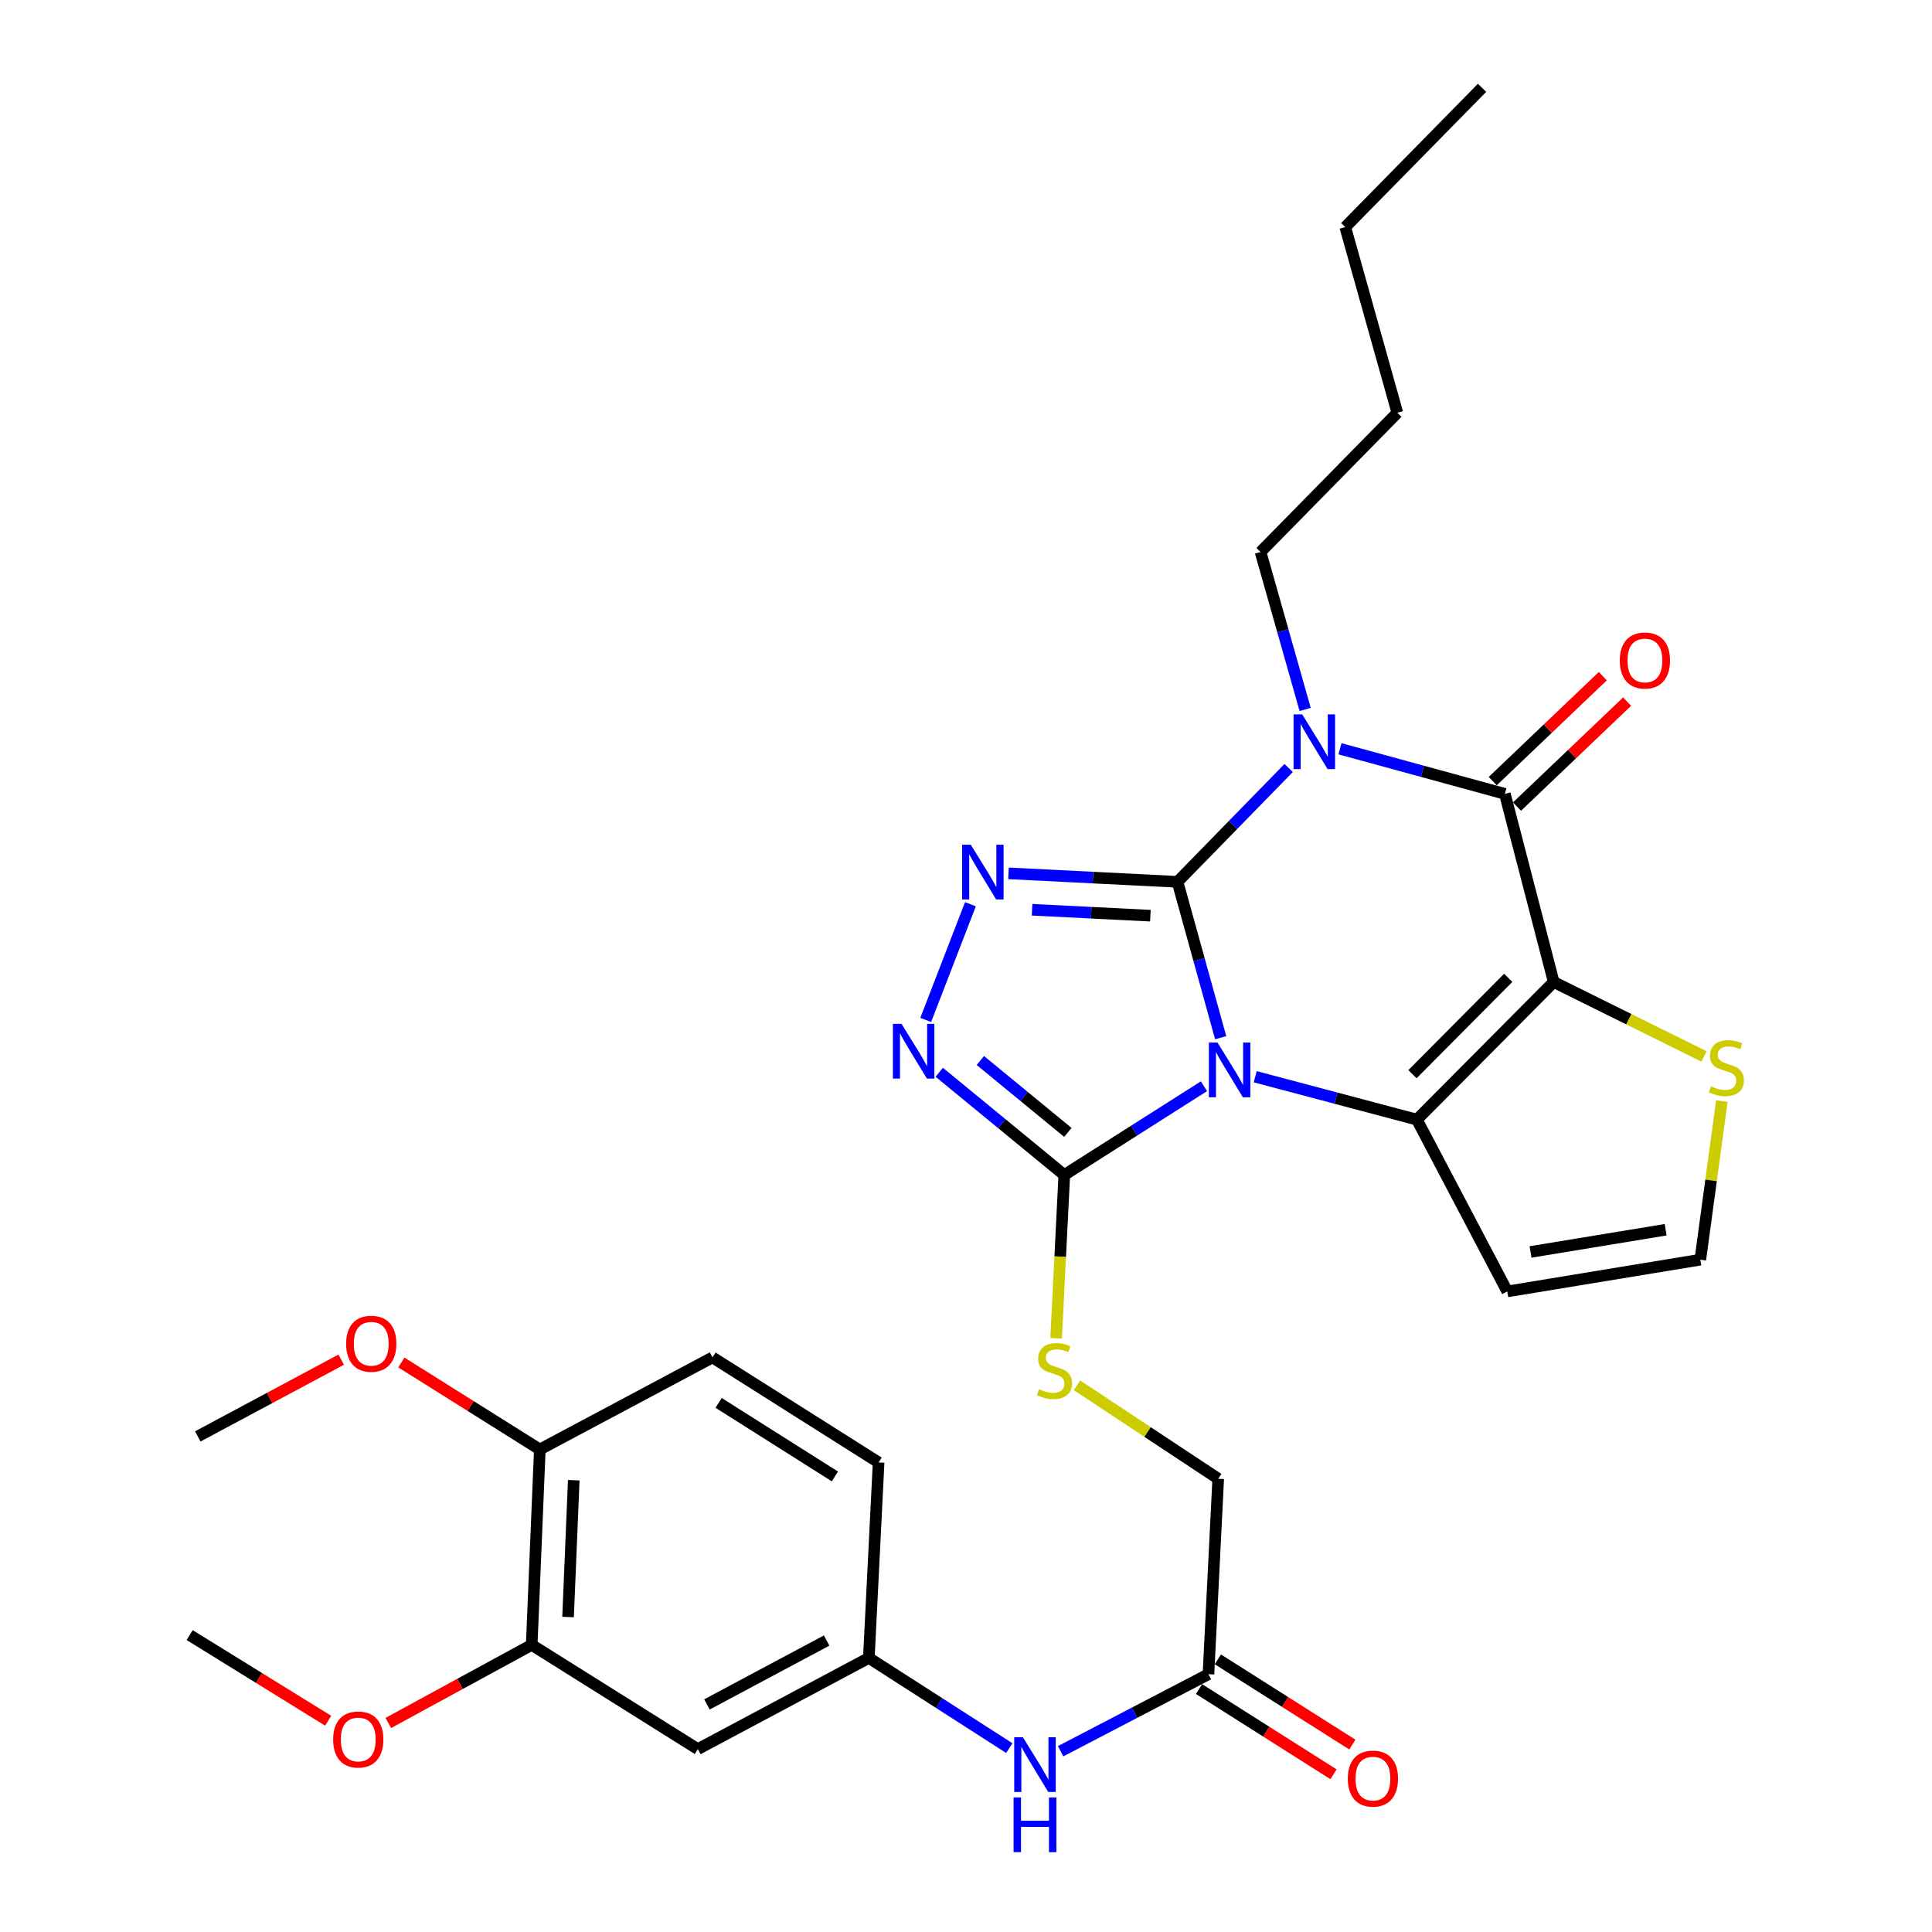 <?xml version='1.0' encoding='iso-8859-1'?>
<svg version='1.1' baseProfile='full'
              xmlns='http://www.w3.org/2000/svg'
                      xmlns:rdkit='http://www.rdkit.org/xml'
                      xmlns:xlink='http://www.w3.org/1999/xlink'
                  xml:space='preserve'
width='1000px' height='1000px' viewBox='0 0 1000 1000'>
<!-- END OF HEADER -->
<rect style='opacity:1.0;fill:#FFFFFF;stroke:none' width='1000' height='1000' x='0' y='0'> </rect>
<path class='bond-0' d='M 609.468,456.435 L 620.645,496.773' style='fill:none;fill-rule:evenodd;stroke:#000000;stroke-width:6px;stroke-linecap:butt;stroke-linejoin:miter;stroke-opacity:1' />
<path class='bond-0' d='M 620.645,496.773 L 631.821,537.111' style='fill:none;fill-rule:evenodd;stroke:#0000FF;stroke-width:6px;stroke-linecap:butt;stroke-linejoin:miter;stroke-opacity:1' />
<path class='bond-1' d='M 609.468,456.435 L 638.237,426.976' style='fill:none;fill-rule:evenodd;stroke:#000000;stroke-width:6px;stroke-linecap:butt;stroke-linejoin:miter;stroke-opacity:1' />
<path class='bond-1' d='M 638.237,426.976 L 667.006,397.517' style='fill:none;fill-rule:evenodd;stroke:#0000FF;stroke-width:6px;stroke-linecap:butt;stroke-linejoin:miter;stroke-opacity:1' />
<path class='bond-5' d='M 609.468,456.435 L 565.729,454.239' style='fill:none;fill-rule:evenodd;stroke:#000000;stroke-width:6px;stroke-linecap:butt;stroke-linejoin:miter;stroke-opacity:1' />
<path class='bond-5' d='M 565.729,454.239 L 521.99,452.044' style='fill:none;fill-rule:evenodd;stroke:#0000FF;stroke-width:6px;stroke-linecap:butt;stroke-linejoin:miter;stroke-opacity:1' />
<path class='bond-5' d='M 595.434,473.96 L 564.817,472.423' style='fill:none;fill-rule:evenodd;stroke:#000000;stroke-width:6px;stroke-linecap:butt;stroke-linejoin:miter;stroke-opacity:1' />
<path class='bond-5' d='M 564.817,472.423 L 534.199,470.886' style='fill:none;fill-rule:evenodd;stroke:#0000FF;stroke-width:6px;stroke-linecap:butt;stroke-linejoin:miter;stroke-opacity:1' />
<path class='bond-3' d='M 649.691,557.312 L 691.536,568.415' style='fill:none;fill-rule:evenodd;stroke:#0000FF;stroke-width:6px;stroke-linecap:butt;stroke-linejoin:miter;stroke-opacity:1' />
<path class='bond-3' d='M 691.536,568.415 L 733.381,579.518' style='fill:none;fill-rule:evenodd;stroke:#000000;stroke-width:6px;stroke-linecap:butt;stroke-linejoin:miter;stroke-opacity:1' />
<path class='bond-6' d='M 623.169,562.232 L 587.022,585.202' style='fill:none;fill-rule:evenodd;stroke:#0000FF;stroke-width:6px;stroke-linecap:butt;stroke-linejoin:miter;stroke-opacity:1' />
<path class='bond-6' d='M 587.022,585.202 L 550.875,608.172' style='fill:none;fill-rule:evenodd;stroke:#000000;stroke-width:6px;stroke-linecap:butt;stroke-linejoin:miter;stroke-opacity:1' />
<path class='bond-4' d='M 693.576,387.561 L 736.246,399.23' style='fill:none;fill-rule:evenodd;stroke:#0000FF;stroke-width:6px;stroke-linecap:butt;stroke-linejoin:miter;stroke-opacity:1' />
<path class='bond-4' d='M 736.246,399.23 L 778.916,410.9' style='fill:none;fill-rule:evenodd;stroke:#000000;stroke-width:6px;stroke-linecap:butt;stroke-linejoin:miter;stroke-opacity:1' />
<path class='bond-20' d='M 675.545,367.213 L 664,326.463' style='fill:none;fill-rule:evenodd;stroke:#0000FF;stroke-width:6px;stroke-linecap:butt;stroke-linejoin:miter;stroke-opacity:1' />
<path class='bond-20' d='M 664,326.463 L 652.455,285.713' style='fill:none;fill-rule:evenodd;stroke:#000000;stroke-width:6px;stroke-linecap:butt;stroke-linejoin:miter;stroke-opacity:1' />
<path class='bond-2' d='M 804.192,508.282 L 778.916,410.9' style='fill:none;fill-rule:evenodd;stroke:#000000;stroke-width:6px;stroke-linecap:butt;stroke-linejoin:miter;stroke-opacity:1' />
<path class='bond-8' d='M 804.192,508.282 L 843.096,527.547' style='fill:none;fill-rule:evenodd;stroke:#000000;stroke-width:6px;stroke-linecap:butt;stroke-linejoin:miter;stroke-opacity:1' />
<path class='bond-8' d='M 843.096,527.547 L 882,546.812' style='fill:none;fill-rule:evenodd;stroke:#CCCC00;stroke-width:6px;stroke-linecap:butt;stroke-linejoin:miter;stroke-opacity:1' />
<path class='bond-32' d='M 804.192,508.282 L 733.381,579.518' style='fill:none;fill-rule:evenodd;stroke:#000000;stroke-width:6px;stroke-linecap:butt;stroke-linejoin:miter;stroke-opacity:1' />
<path class='bond-32' d='M 780.658,506.132 L 731.09,555.998' style='fill:none;fill-rule:evenodd;stroke:#000000;stroke-width:6px;stroke-linecap:butt;stroke-linejoin:miter;stroke-opacity:1' />
<path class='bond-9' d='M 733.381,579.518 L 780.17,668.444' style='fill:none;fill-rule:evenodd;stroke:#000000;stroke-width:6px;stroke-linecap:butt;stroke-linejoin:miter;stroke-opacity:1' />
<path class='bond-15' d='M 785.197,417.488 L 813.691,390.323' style='fill:none;fill-rule:evenodd;stroke:#000000;stroke-width:6px;stroke-linecap:butt;stroke-linejoin:miter;stroke-opacity:1' />
<path class='bond-15' d='M 813.691,390.323 L 842.184,363.158' style='fill:none;fill-rule:evenodd;stroke:#FF0000;stroke-width:6px;stroke-linecap:butt;stroke-linejoin:miter;stroke-opacity:1' />
<path class='bond-15' d='M 772.635,404.311 L 801.128,377.146' style='fill:none;fill-rule:evenodd;stroke:#000000;stroke-width:6px;stroke-linecap:butt;stroke-linejoin:miter;stroke-opacity:1' />
<path class='bond-15' d='M 801.128,377.146 L 829.621,349.981' style='fill:none;fill-rule:evenodd;stroke:#FF0000;stroke-width:6px;stroke-linecap:butt;stroke-linejoin:miter;stroke-opacity:1' />
<path class='bond-7' d='M 502.296,468.023 L 479.153,527.908' style='fill:none;fill-rule:evenodd;stroke:#0000FF;stroke-width:6px;stroke-linecap:butt;stroke-linejoin:miter;stroke-opacity:1' />
<path class='bond-10' d='M 550.875,608.172 L 548.763,650.429' style='fill:none;fill-rule:evenodd;stroke:#000000;stroke-width:6px;stroke-linecap:butt;stroke-linejoin:miter;stroke-opacity:1' />
<path class='bond-10' d='M 548.763,650.429 L 546.651,692.685' style='fill:none;fill-rule:evenodd;stroke:#CCCC00;stroke-width:6px;stroke-linecap:butt;stroke-linejoin:miter;stroke-opacity:1' />
<path class='bond-31' d='M 550.875,608.172 L 518.516,581.588' style='fill:none;fill-rule:evenodd;stroke:#000000;stroke-width:6px;stroke-linecap:butt;stroke-linejoin:miter;stroke-opacity:1' />
<path class='bond-31' d='M 518.516,581.588 L 486.156,555.003' style='fill:none;fill-rule:evenodd;stroke:#0000FF;stroke-width:6px;stroke-linecap:butt;stroke-linejoin:miter;stroke-opacity:1' />
<path class='bond-31' d='M 552.724,586.129 L 530.073,567.52' style='fill:none;fill-rule:evenodd;stroke:#000000;stroke-width:6px;stroke-linecap:butt;stroke-linejoin:miter;stroke-opacity:1' />
<path class='bond-31' d='M 530.073,567.52 L 507.421,548.911' style='fill:none;fill-rule:evenodd;stroke:#0000FF;stroke-width:6px;stroke-linecap:butt;stroke-linejoin:miter;stroke-opacity:1' />
<path class='bond-33' d='M 891.215,569.932 L 885.648,610.97' style='fill:none;fill-rule:evenodd;stroke:#CCCC00;stroke-width:6px;stroke-linecap:butt;stroke-linejoin:miter;stroke-opacity:1' />
<path class='bond-33' d='M 885.648,610.97 L 880.081,652.008' style='fill:none;fill-rule:evenodd;stroke:#000000;stroke-width:6px;stroke-linecap:butt;stroke-linejoin:miter;stroke-opacity:1' />
<path class='bond-11' d='M 780.17,668.444 L 880.081,652.008' style='fill:none;fill-rule:evenodd;stroke:#000000;stroke-width:6px;stroke-linecap:butt;stroke-linejoin:miter;stroke-opacity:1' />
<path class='bond-11' d='M 792.201,648.014 L 862.139,636.509' style='fill:none;fill-rule:evenodd;stroke:#000000;stroke-width:6px;stroke-linecap:butt;stroke-linejoin:miter;stroke-opacity:1' />
<path class='bond-21' d='M 557.438,717.026 L 593.993,741.214' style='fill:none;fill-rule:evenodd;stroke:#CCCC00;stroke-width:6px;stroke-linecap:butt;stroke-linejoin:miter;stroke-opacity:1' />
<path class='bond-21' d='M 593.993,741.214 L 630.547,765.401' style='fill:none;fill-rule:evenodd;stroke:#000000;stroke-width:6px;stroke-linecap:butt;stroke-linejoin:miter;stroke-opacity:1' />
<path class='bond-12' d='M 361.199,905.345 L 449.711,858.131' style='fill:none;fill-rule:evenodd;stroke:#000000;stroke-width:6px;stroke-linecap:butt;stroke-linejoin:miter;stroke-opacity:1' />
<path class='bond-12' d='M 365.907,882.199 L 427.865,849.149' style='fill:none;fill-rule:evenodd;stroke:#000000;stroke-width:6px;stroke-linecap:butt;stroke-linejoin:miter;stroke-opacity:1' />
<path class='bond-13' d='M 361.199,905.345 L 275.206,851.384' style='fill:none;fill-rule:evenodd;stroke:#000000;stroke-width:6px;stroke-linecap:butt;stroke-linejoin:miter;stroke-opacity:1' />
<path class='bond-24' d='M 275.206,851.384 L 238.096,871.595' style='fill:none;fill-rule:evenodd;stroke:#000000;stroke-width:6px;stroke-linecap:butt;stroke-linejoin:miter;stroke-opacity:1' />
<path class='bond-24' d='M 238.096,871.595 L 200.986,891.806' style='fill:none;fill-rule:evenodd;stroke:#FF0000;stroke-width:6px;stroke-linecap:butt;stroke-linejoin:miter;stroke-opacity:1' />
<path class='bond-34' d='M 275.206,851.384 L 279.414,750.24' style='fill:none;fill-rule:evenodd;stroke:#000000;stroke-width:6px;stroke-linecap:butt;stroke-linejoin:miter;stroke-opacity:1' />
<path class='bond-34' d='M 294.027,836.97 L 296.973,766.168' style='fill:none;fill-rule:evenodd;stroke:#000000;stroke-width:6px;stroke-linecap:butt;stroke-linejoin:miter;stroke-opacity:1' />
<path class='bond-14' d='M 625.49,866.566 L 630.547,765.401' style='fill:none;fill-rule:evenodd;stroke:#000000;stroke-width:6px;stroke-linecap:butt;stroke-linejoin:miter;stroke-opacity:1' />
<path class='bond-16' d='M 625.49,866.566 L 587.232,886.503' style='fill:none;fill-rule:evenodd;stroke:#000000;stroke-width:6px;stroke-linecap:butt;stroke-linejoin:miter;stroke-opacity:1' />
<path class='bond-16' d='M 587.232,886.503 L 548.975,906.44' style='fill:none;fill-rule:evenodd;stroke:#0000FF;stroke-width:6px;stroke-linecap:butt;stroke-linejoin:miter;stroke-opacity:1' />
<path class='bond-19' d='M 620.617,874.255 L 655.424,896.313' style='fill:none;fill-rule:evenodd;stroke:#000000;stroke-width:6px;stroke-linecap:butt;stroke-linejoin:miter;stroke-opacity:1' />
<path class='bond-19' d='M 655.424,896.313 L 690.231,918.371' style='fill:none;fill-rule:evenodd;stroke:#FF0000;stroke-width:6px;stroke-linecap:butt;stroke-linejoin:miter;stroke-opacity:1' />
<path class='bond-19' d='M 630.362,858.877 L 665.169,880.935' style='fill:none;fill-rule:evenodd;stroke:#000000;stroke-width:6px;stroke-linecap:butt;stroke-linejoin:miter;stroke-opacity:1' />
<path class='bond-19' d='M 665.169,880.935 L 699.976,902.993' style='fill:none;fill-rule:evenodd;stroke:#FF0000;stroke-width:6px;stroke-linecap:butt;stroke-linejoin:miter;stroke-opacity:1' />
<path class='bond-17' d='M 522.409,904.818 L 486.06,881.474' style='fill:none;fill-rule:evenodd;stroke:#0000FF;stroke-width:6px;stroke-linecap:butt;stroke-linejoin:miter;stroke-opacity:1' />
<path class='bond-17' d='M 486.06,881.474 L 449.711,858.131' style='fill:none;fill-rule:evenodd;stroke:#000000;stroke-width:6px;stroke-linecap:butt;stroke-linejoin:miter;stroke-opacity:1' />
<path class='bond-23' d='M 449.711,858.131 L 454.768,756.966' style='fill:none;fill-rule:evenodd;stroke:#000000;stroke-width:6px;stroke-linecap:butt;stroke-linejoin:miter;stroke-opacity:1' />
<path class='bond-18' d='M 279.414,750.24 L 368.785,702.591' style='fill:none;fill-rule:evenodd;stroke:#000000;stroke-width:6px;stroke-linecap:butt;stroke-linejoin:miter;stroke-opacity:1' />
<path class='bond-25' d='M 279.414,750.24 L 243.573,727.731' style='fill:none;fill-rule:evenodd;stroke:#000000;stroke-width:6px;stroke-linecap:butt;stroke-linejoin:miter;stroke-opacity:1' />
<path class='bond-25' d='M 243.573,727.731 L 207.732,705.222' style='fill:none;fill-rule:evenodd;stroke:#FF0000;stroke-width:6px;stroke-linecap:butt;stroke-linejoin:miter;stroke-opacity:1' />
<path class='bond-28' d='M 652.455,285.713 L 723.266,213.648' style='fill:none;fill-rule:evenodd;stroke:#000000;stroke-width:6px;stroke-linecap:butt;stroke-linejoin:miter;stroke-opacity:1' />
<path class='bond-22' d='M 368.785,702.591 L 454.768,756.966' style='fill:none;fill-rule:evenodd;stroke:#000000;stroke-width:6px;stroke-linecap:butt;stroke-linejoin:miter;stroke-opacity:1' />
<path class='bond-22' d='M 371.951,726.134 L 432.14,764.197' style='fill:none;fill-rule:evenodd;stroke:#000000;stroke-width:6px;stroke-linecap:butt;stroke-linejoin:miter;stroke-opacity:1' />
<path class='bond-26' d='M 169.865,890.654 L 134.019,868.491' style='fill:none;fill-rule:evenodd;stroke:#FF0000;stroke-width:6px;stroke-linecap:butt;stroke-linejoin:miter;stroke-opacity:1' />
<path class='bond-26' d='M 134.019,868.491 L 98.173,846.327' style='fill:none;fill-rule:evenodd;stroke:#000000;stroke-width:6px;stroke-linecap:butt;stroke-linejoin:miter;stroke-opacity:1' />
<path class='bond-27' d='M 176.611,703.759 L 139.495,723.621' style='fill:none;fill-rule:evenodd;stroke:#FF0000;stroke-width:6px;stroke-linecap:butt;stroke-linejoin:miter;stroke-opacity:1' />
<path class='bond-27' d='M 139.495,723.621 L 102.38,743.483' style='fill:none;fill-rule:evenodd;stroke:#000000;stroke-width:6px;stroke-linecap:butt;stroke-linejoin:miter;stroke-opacity:1' />
<path class='bond-29' d='M 723.266,213.648 L 696.301,117.54' style='fill:none;fill-rule:evenodd;stroke:#000000;stroke-width:6px;stroke-linecap:butt;stroke-linejoin:miter;stroke-opacity:1' />
<path class='bond-30' d='M 696.301,117.54 L 767.112,45.455' style='fill:none;fill-rule:evenodd;stroke:#000000;stroke-width:6px;stroke-linecap:butt;stroke-linejoin:miter;stroke-opacity:1' />
<path  class='atom-1' d='M 630.184 539.637
L 639.464 554.637
Q 640.384 556.117, 641.864 558.797
Q 643.344 561.477, 643.424 561.637
L 643.424 539.637
L 647.184 539.637
L 647.184 567.957
L 643.304 567.957
L 633.344 551.557
Q 632.184 549.637, 630.944 547.437
Q 629.744 545.237, 629.384 544.557
L 629.384 567.957
L 625.704 567.957
L 625.704 539.637
L 630.184 539.637
' fill='#0000FF'/>
<path  class='atom-2' d='M 674.02 369.765
L 683.3 384.765
Q 684.22 386.245, 685.7 388.925
Q 687.18 391.605, 687.26 391.765
L 687.26 369.765
L 691.02 369.765
L 691.02 398.085
L 687.14 398.085
L 677.18 381.685
Q 676.02 379.765, 674.78 377.565
Q 673.58 375.365, 673.22 374.685
L 673.22 398.085
L 669.54 398.085
L 669.54 369.765
L 674.02 369.765
' fill='#0000FF'/>
<path  class='atom-6' d='M 502.469 437.218
L 511.749 452.218
Q 512.669 453.698, 514.149 456.378
Q 515.629 459.058, 515.709 459.218
L 515.709 437.218
L 519.469 437.218
L 519.469 465.538
L 515.589 465.538
L 505.629 449.138
Q 504.469 447.218, 503.229 445.018
Q 502.029 442.818, 501.669 442.138
L 501.669 465.538
L 497.989 465.538
L 497.989 437.218
L 502.469 437.218
' fill='#0000FF'/>
<path  class='atom-8' d='M 466.633 529.947
L 475.913 544.947
Q 476.833 546.427, 478.313 549.107
Q 479.793 551.787, 479.873 551.947
L 479.873 529.947
L 483.633 529.947
L 483.633 558.267
L 479.753 558.267
L 469.793 541.867
Q 468.633 539.947, 467.393 537.747
Q 466.193 535.547, 465.833 534.867
L 465.833 558.267
L 462.153 558.267
L 462.153 529.947
L 466.633 529.947
' fill='#0000FF'/>
<path  class='atom-9' d='M 885.573 562.263
Q 885.893 562.383, 887.213 562.943
Q 888.533 563.503, 889.973 563.863
Q 891.453 564.183, 892.893 564.183
Q 895.573 564.183, 897.133 562.903
Q 898.693 561.583, 898.693 559.303
Q 898.693 557.743, 897.893 556.783
Q 897.133 555.823, 895.933 555.303
Q 894.733 554.783, 892.733 554.183
Q 890.213 553.423, 888.693 552.703
Q 887.213 551.983, 886.133 550.463
Q 885.093 548.943, 885.093 546.383
Q 885.093 542.823, 887.493 540.623
Q 889.933 538.423, 894.733 538.423
Q 898.013 538.423, 901.733 539.983
L 900.813 543.063
Q 897.413 541.663, 894.853 541.663
Q 892.093 541.663, 890.573 542.823
Q 889.053 543.943, 889.093 545.903
Q 889.093 547.423, 889.853 548.343
Q 890.653 549.263, 891.773 549.783
Q 892.933 550.303, 894.853 550.903
Q 897.413 551.703, 898.933 552.503
Q 900.453 553.303, 901.533 554.943
Q 902.653 556.543, 902.653 559.303
Q 902.653 563.223, 900.013 565.343
Q 897.413 567.423, 893.053 567.423
Q 890.533 567.423, 888.613 566.863
Q 886.733 566.343, 884.493 565.423
L 885.573 562.263
' fill='#CCCC00'/>
<path  class='atom-11' d='M 537.818 719.057
Q 538.138 719.177, 539.458 719.737
Q 540.778 720.297, 542.218 720.657
Q 543.698 720.977, 545.138 720.977
Q 547.818 720.977, 549.378 719.697
Q 550.938 718.377, 550.938 716.097
Q 550.938 714.537, 550.138 713.577
Q 549.378 712.617, 548.178 712.097
Q 546.978 711.577, 544.978 710.977
Q 542.458 710.217, 540.938 709.497
Q 539.458 708.777, 538.378 707.257
Q 537.338 705.737, 537.338 703.177
Q 537.338 699.617, 539.738 697.417
Q 542.178 695.217, 546.978 695.217
Q 550.258 695.217, 553.978 696.777
L 553.058 699.857
Q 549.658 698.457, 547.098 698.457
Q 544.338 698.457, 542.818 699.617
Q 541.298 700.737, 541.338 702.697
Q 541.338 704.217, 542.098 705.137
Q 542.898 706.057, 544.018 706.577
Q 545.178 707.097, 547.098 707.697
Q 549.658 708.497, 551.178 709.297
Q 552.698 710.097, 553.778 711.737
Q 554.898 713.337, 554.898 716.097
Q 554.898 720.017, 552.258 722.137
Q 549.658 724.217, 545.298 724.217
Q 542.778 724.217, 540.858 723.657
Q 538.978 723.137, 536.738 722.217
L 537.818 719.057
' fill='#CCCC00'/>
<path  class='atom-16' d='M 838.406 341.868
Q 838.406 335.068, 841.766 331.268
Q 845.126 327.468, 851.406 327.468
Q 857.686 327.468, 861.046 331.268
Q 864.406 335.068, 864.406 341.868
Q 864.406 348.748, 861.006 352.668
Q 857.606 356.548, 851.406 356.548
Q 845.166 356.548, 841.766 352.668
Q 838.406 348.788, 838.406 341.868
M 851.406 353.348
Q 855.726 353.348, 858.046 350.468
Q 860.406 347.548, 860.406 341.868
Q 860.406 336.308, 858.046 333.508
Q 855.726 330.668, 851.406 330.668
Q 847.086 330.668, 844.726 333.468
Q 842.406 336.268, 842.406 341.868
Q 842.406 347.588, 844.726 350.468
Q 847.086 353.348, 851.406 353.348
' fill='#FF0000'/>
<path  class='atom-17' d='M 529.444 899.196
L 538.724 914.196
Q 539.644 915.676, 541.124 918.356
Q 542.604 921.036, 542.684 921.196
L 542.684 899.196
L 546.444 899.196
L 546.444 927.516
L 542.564 927.516
L 532.604 911.116
Q 531.444 909.196, 530.204 906.996
Q 529.004 904.796, 528.644 904.116
L 528.644 927.516
L 524.964 927.516
L 524.964 899.196
L 529.444 899.196
' fill='#0000FF'/>
<path  class='atom-17' d='M 524.624 930.348
L 528.464 930.348
L 528.464 942.388
L 542.944 942.388
L 542.944 930.348
L 546.784 930.348
L 546.784 958.668
L 542.944 958.668
L 542.944 945.588
L 528.464 945.588
L 528.464 958.668
L 524.624 958.668
L 524.624 930.348
' fill='#0000FF'/>
<path  class='atom-20' d='M 697.623 920.597
Q 697.623 913.797, 700.983 909.997
Q 704.343 906.197, 710.623 906.197
Q 716.903 906.197, 720.263 909.997
Q 723.623 913.797, 723.623 920.597
Q 723.623 927.477, 720.223 931.397
Q 716.823 935.277, 710.623 935.277
Q 704.383 935.277, 700.983 931.397
Q 697.623 927.517, 697.623 920.597
M 710.623 932.077
Q 714.943 932.077, 717.263 929.197
Q 719.623 926.277, 719.623 920.597
Q 719.623 915.037, 717.263 912.237
Q 714.943 909.397, 710.623 909.397
Q 706.303 909.397, 703.943 912.197
Q 701.623 914.997, 701.623 920.597
Q 701.623 926.317, 703.943 929.197
Q 706.303 932.077, 710.623 932.077
' fill='#FF0000'/>
<path  class='atom-25' d='M 172.43 900.358
Q 172.43 893.558, 175.79 889.758
Q 179.15 885.958, 185.43 885.958
Q 191.71 885.958, 195.07 889.758
Q 198.43 893.558, 198.43 900.358
Q 198.43 907.238, 195.03 911.158
Q 191.63 915.038, 185.43 915.038
Q 179.19 915.038, 175.79 911.158
Q 172.43 907.278, 172.43 900.358
M 185.43 911.838
Q 189.75 911.838, 192.07 908.958
Q 194.43 906.038, 194.43 900.358
Q 194.43 894.798, 192.07 891.998
Q 189.75 889.158, 185.43 889.158
Q 181.11 889.158, 178.75 891.958
Q 176.43 894.758, 176.43 900.358
Q 176.43 906.078, 178.75 908.958
Q 181.11 911.838, 185.43 911.838
' fill='#FF0000'/>
<path  class='atom-26' d='M 179.156 695.52
Q 179.156 688.72, 182.516 684.92
Q 185.876 681.12, 192.156 681.12
Q 198.436 681.12, 201.796 684.92
Q 205.156 688.72, 205.156 695.52
Q 205.156 702.4, 201.756 706.32
Q 198.356 710.2, 192.156 710.2
Q 185.916 710.2, 182.516 706.32
Q 179.156 702.44, 179.156 695.52
M 192.156 707
Q 196.476 707, 198.796 704.12
Q 201.156 701.2, 201.156 695.52
Q 201.156 689.96, 198.796 687.16
Q 196.476 684.32, 192.156 684.32
Q 187.836 684.32, 185.476 687.12
Q 183.156 689.92, 183.156 695.52
Q 183.156 701.24, 185.476 704.12
Q 187.836 707, 192.156 707
' fill='#FF0000'/>
</svg>
